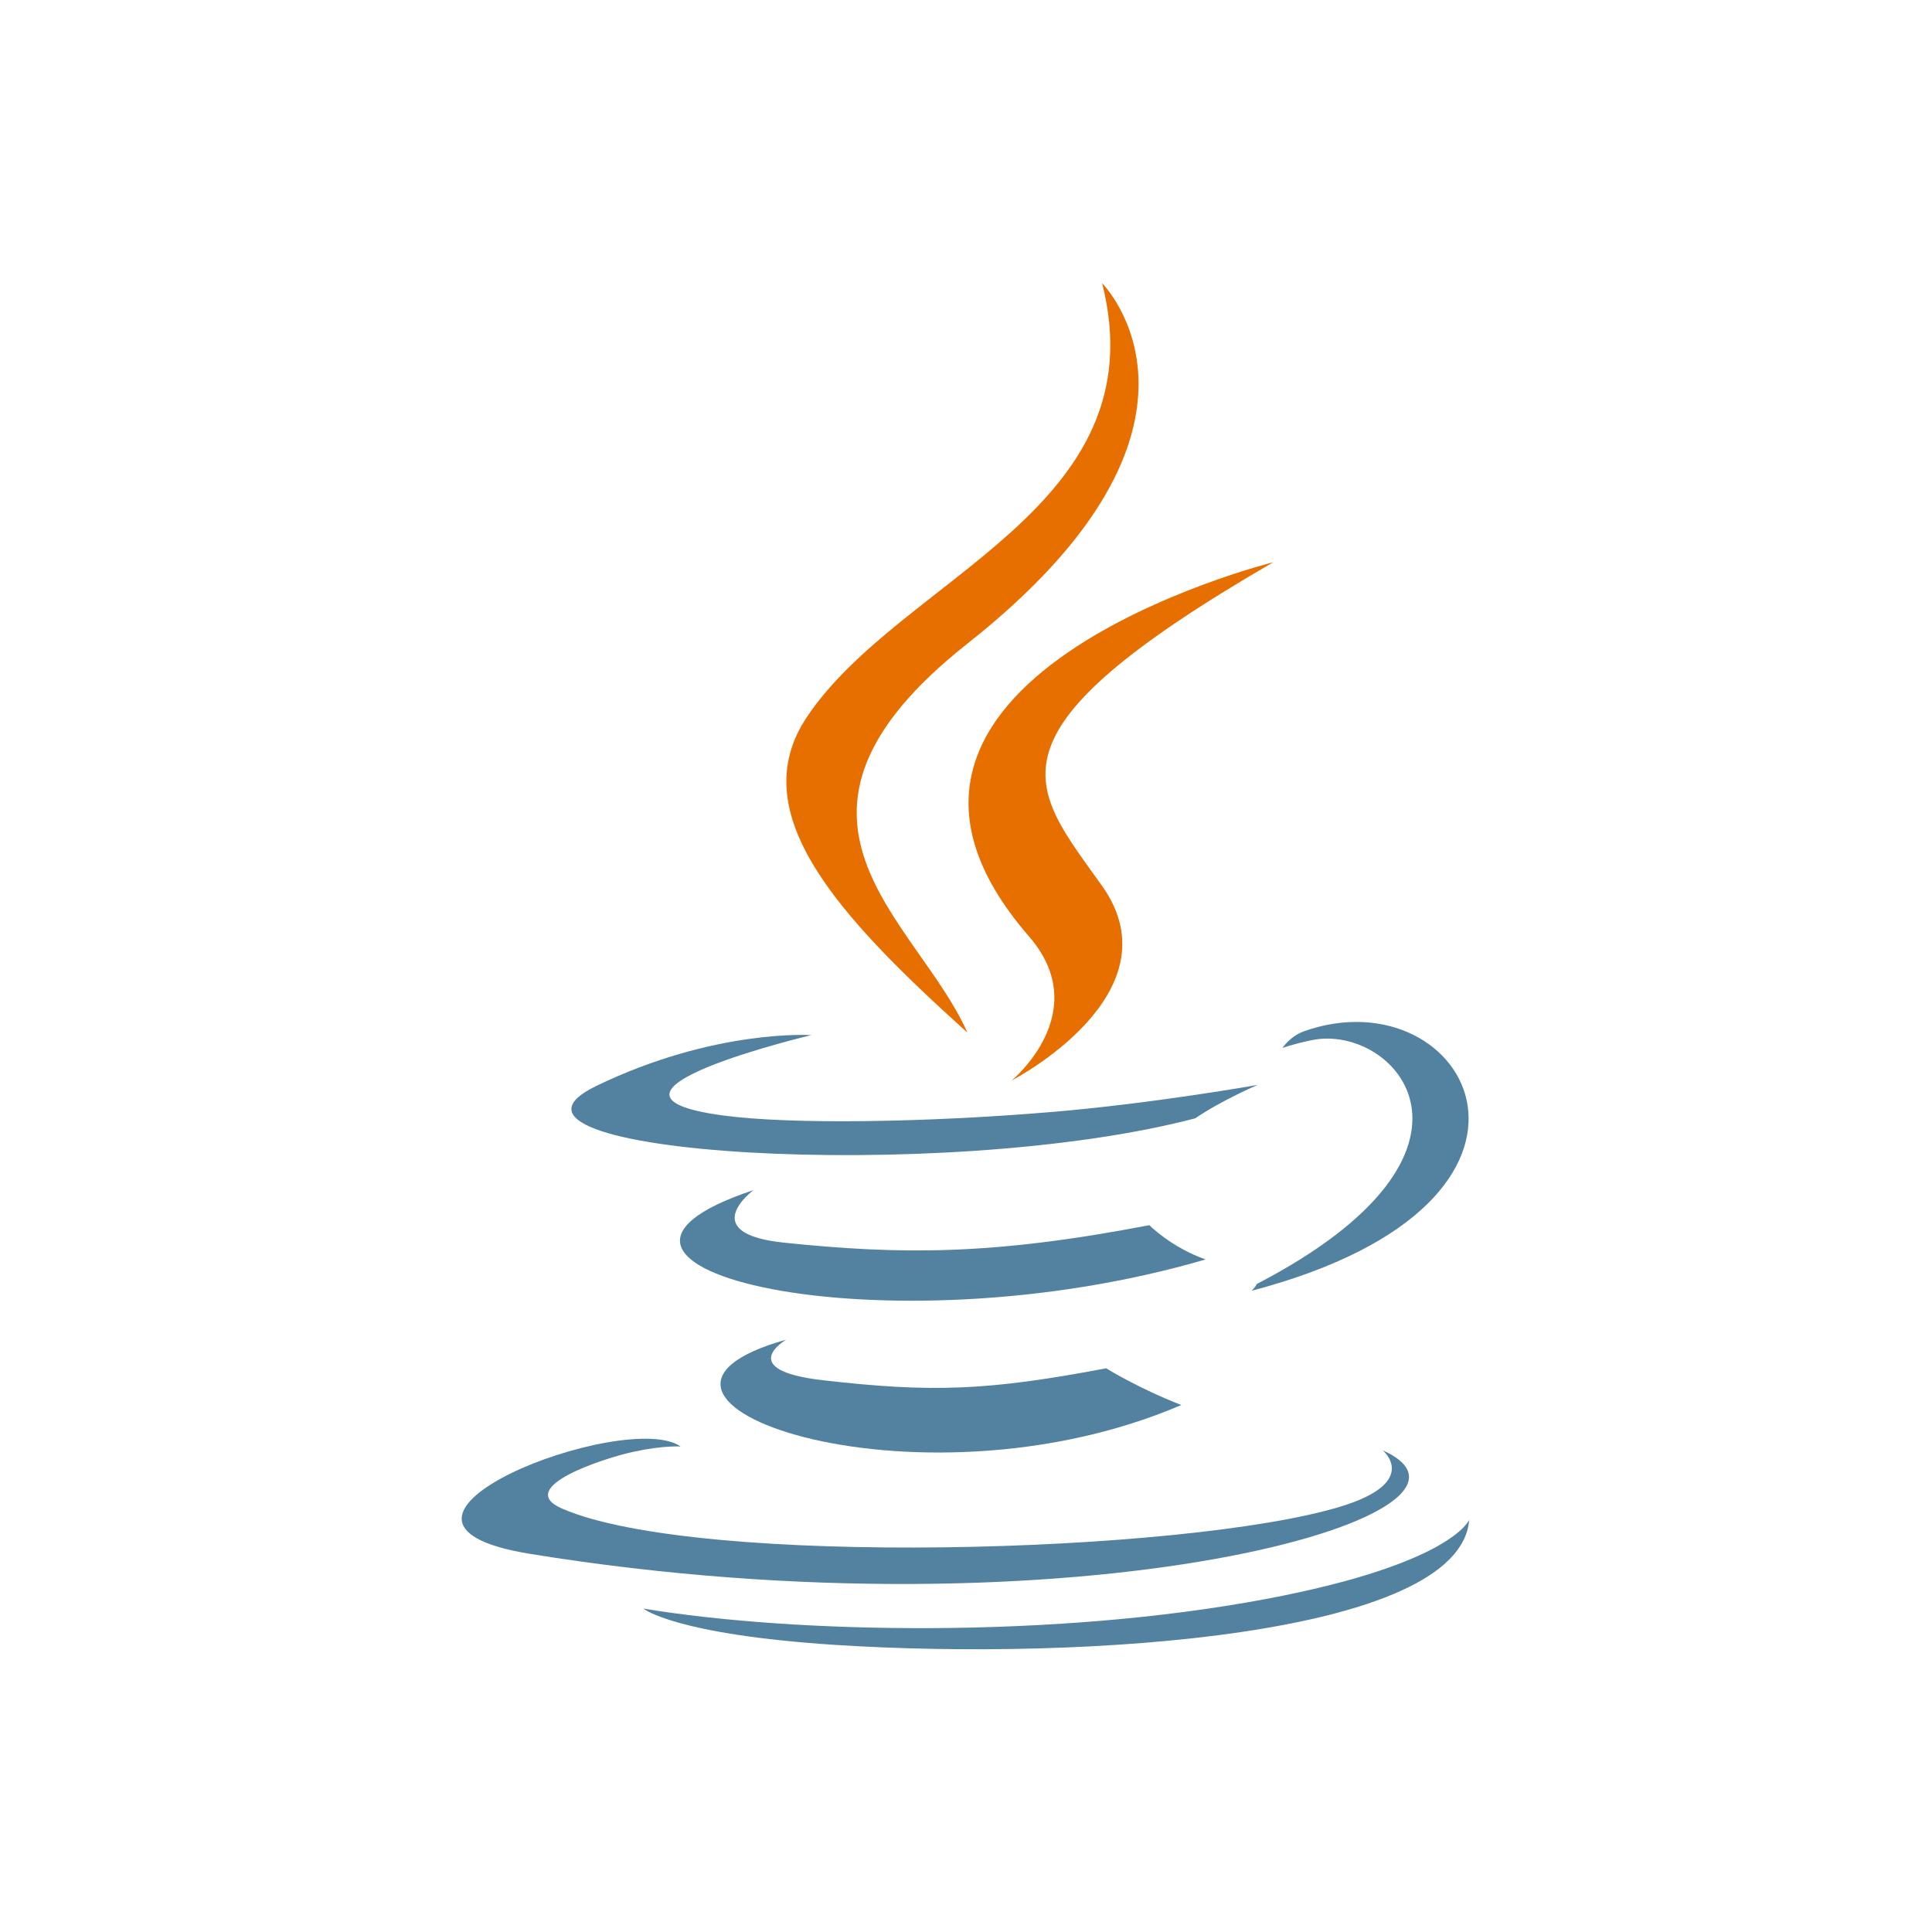 <svg width="96" height="96" viewBox="0 0 96 96" fill="none" xmlns="http://www.w3.org/2000/svg">
<g clip-path="url(#clip0_1249_11)">
<path d="M39.065 66.567C39.065 66.567 36.471 68.076 40.91 68.586C46.289 69.2 49.038 69.112 54.966 67.99C54.966 67.99 56.524 68.967 58.701 69.814C45.413 75.508 28.628 69.484 39.065 66.567ZM37.441 59.136C37.441 59.136 34.532 61.289 38.975 61.749C44.721 62.342 49.258 62.39 57.11 60.878C57.11 60.878 58.196 61.979 59.904 62.581C43.838 67.279 25.943 62.952 37.441 59.136Z" fill="#5382A1"/>
<path d="M51.129 46.529C54.403 50.298 50.269 53.69 50.269 53.69C50.269 53.69 58.582 49.399 54.764 44.024C51.199 39.013 48.464 36.522 63.268 27.936C63.268 27.936 40.03 33.74 51.129 46.529Z" fill="#E76F00"/>
<path d="M68.703 72.063C68.703 72.063 70.623 73.645 66.589 74.868C58.919 77.192 34.666 77.894 27.929 74.961C25.507 73.908 30.049 72.445 31.477 72.138C32.967 71.815 33.819 71.876 33.819 71.876C31.125 69.978 16.41 75.601 26.344 77.212C53.437 81.605 75.731 75.233 68.703 72.063ZM40.312 51.435C40.312 51.435 27.975 54.365 35.943 55.429C39.307 55.88 46.014 55.778 52.261 55.254C57.367 54.824 62.493 53.908 62.493 53.908C62.493 53.908 60.693 54.679 59.391 55.568C46.863 58.863 22.662 57.33 29.629 53.96C35.521 51.112 40.312 51.435 40.312 51.435ZM62.442 63.805C75.178 57.188 69.289 50.828 65.179 51.685C64.172 51.895 63.723 52.076 63.723 52.076C63.723 52.076 64.097 51.49 64.811 51.237C72.942 48.378 79.195 59.668 62.186 64.139C62.186 64.139 62.384 63.963 62.442 63.805Z" fill="#5382A1"/>
<path d="M54.764 14.072C54.764 14.072 61.817 21.128 48.075 31.977C37.055 40.679 45.562 45.642 48.07 51.311C41.638 45.507 36.917 40.398 40.084 35.643C44.732 28.663 57.61 25.279 54.764 14.072Z" fill="#E76F00"/>
<path d="M41.563 81.738C53.787 82.52 72.559 81.304 73.003 75.519C73.003 75.519 72.149 77.712 62.901 79.454C52.467 81.417 39.599 81.188 31.967 79.93C31.967 79.93 33.529 81.223 41.563 81.738Z" fill="#5382A1"/>
</g>
<defs>
<clipPath id="clip0_1249_11">
<rect width="50.32" height="68" fill="white" transform="translate(22.84 14)"/>
</clipPath>
</defs>
</svg>
